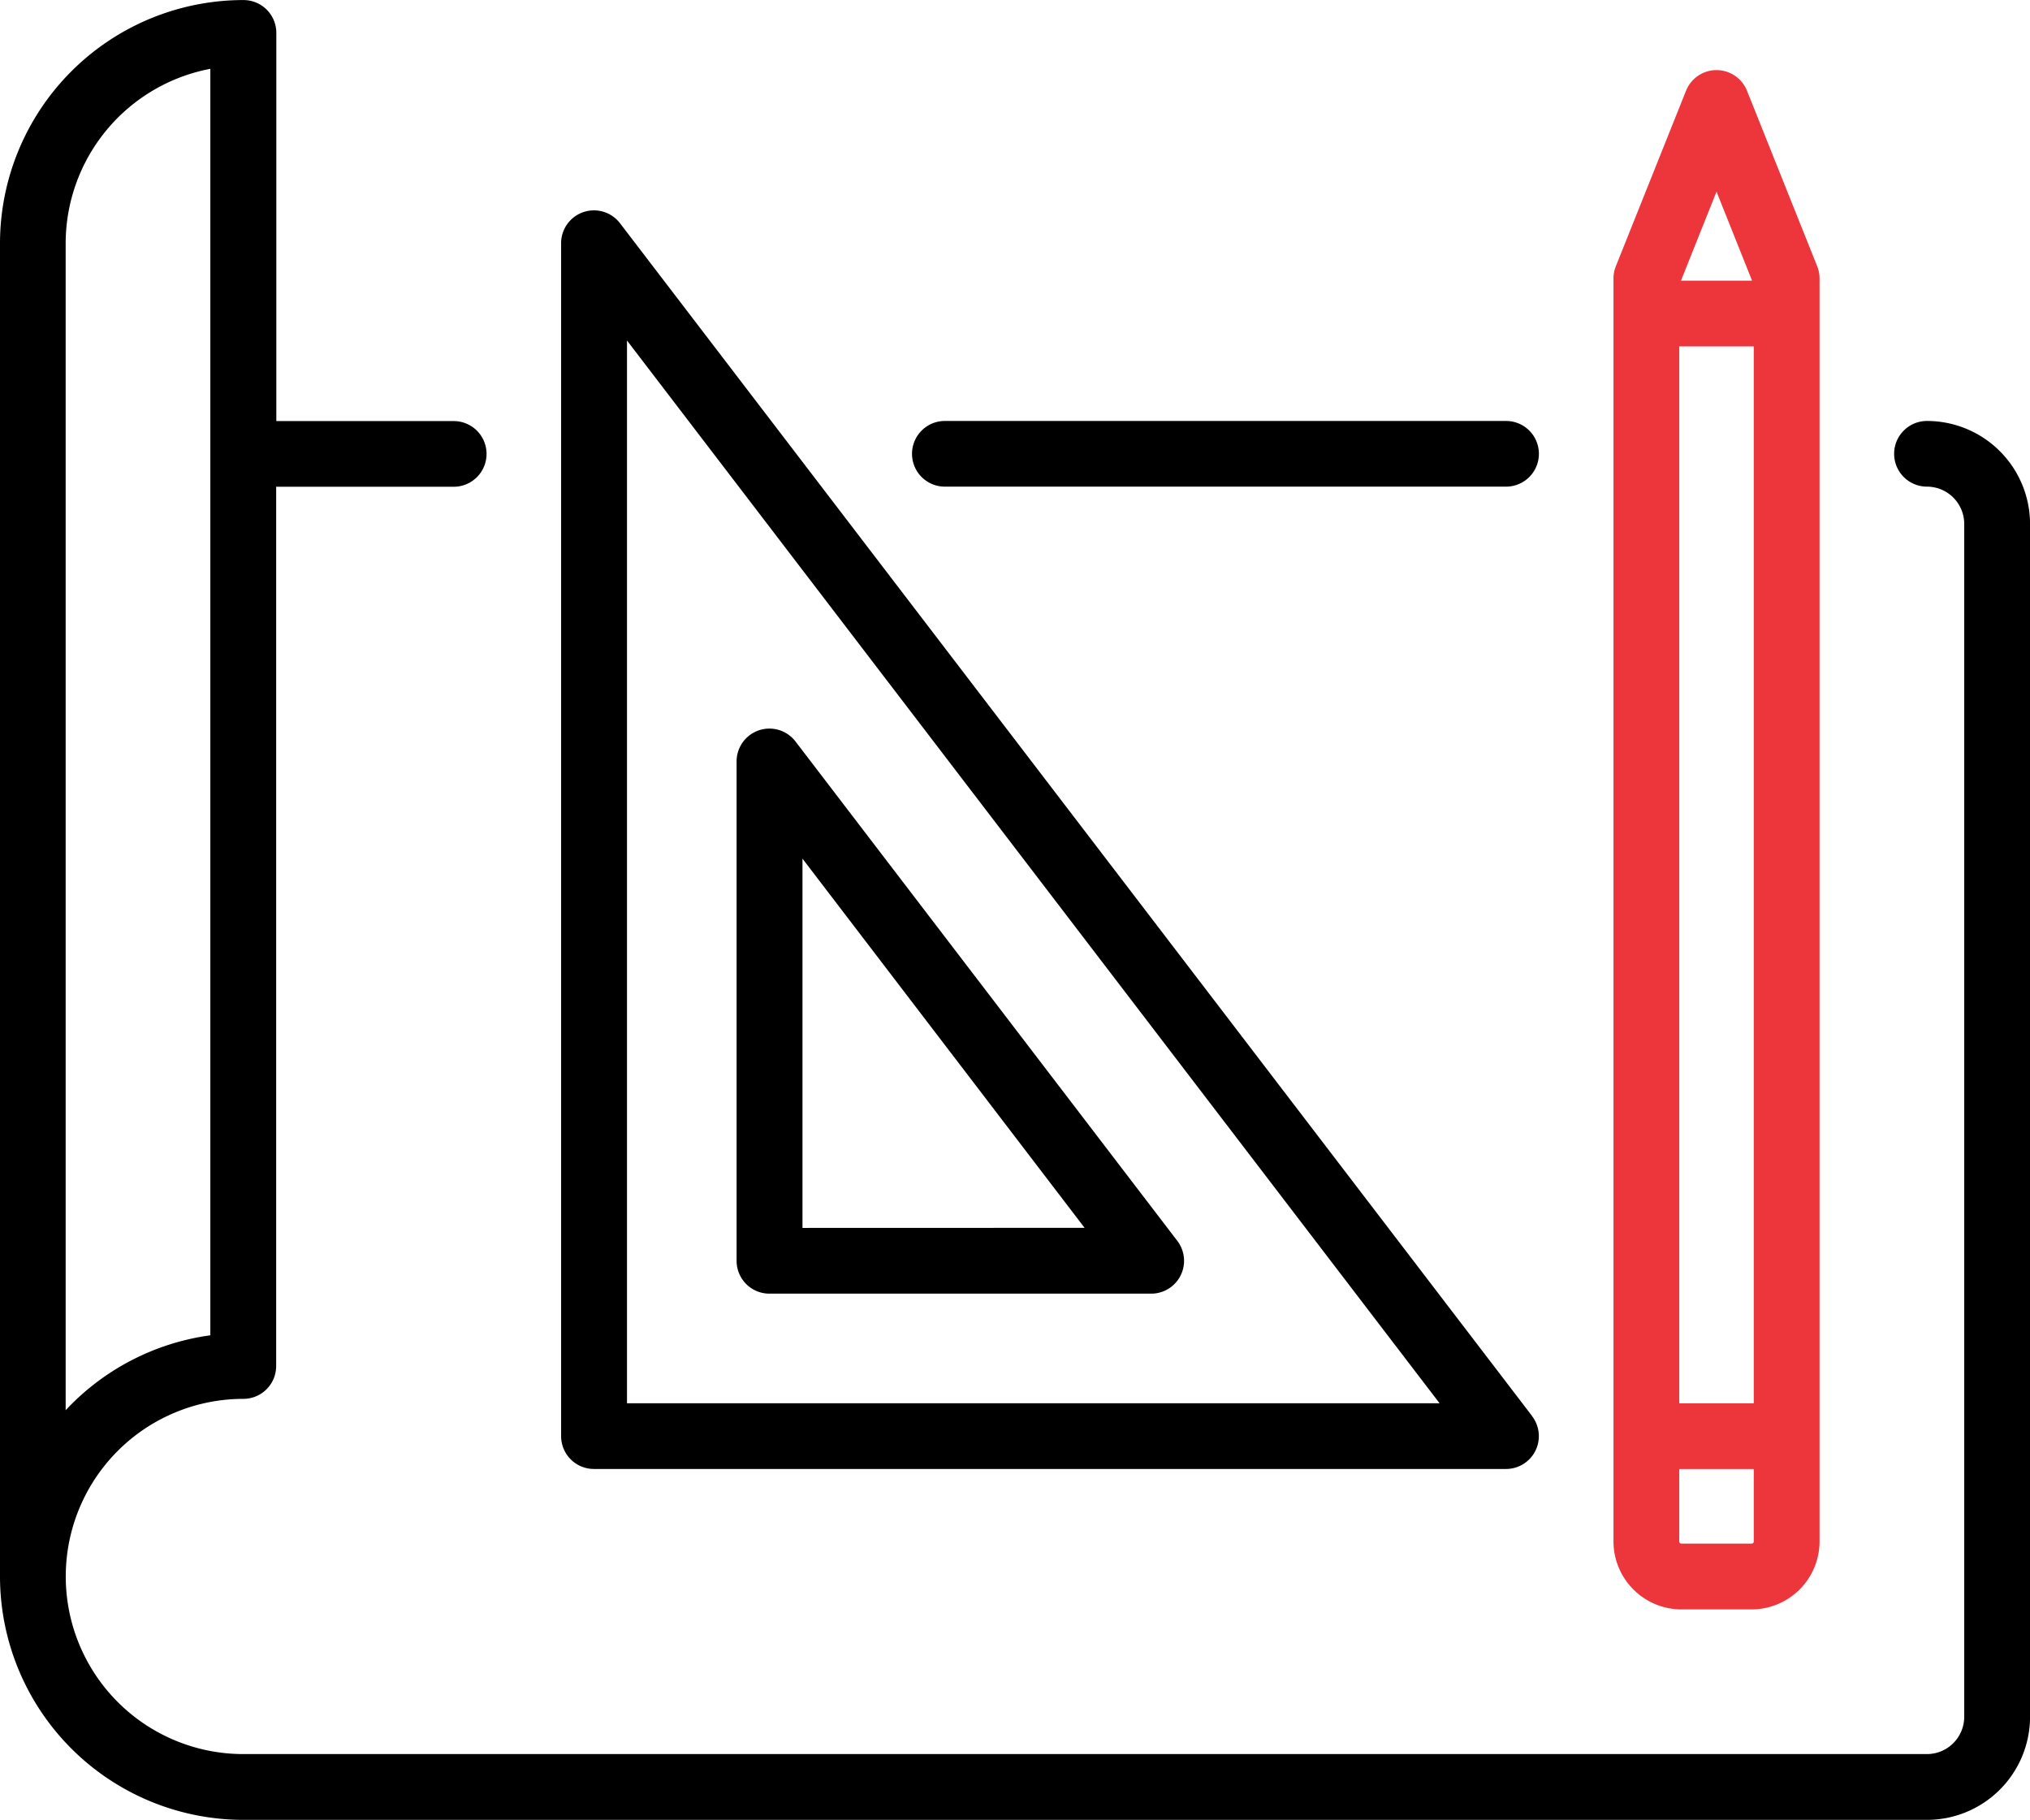 <svg xmlns="http://www.w3.org/2000/svg" width="74.198" height="66.506" viewBox="0 0 74.198 66.506">
  <g id="project_2_" data-name="project (2)" transform="translate(0 -26.54)">
    <g id="Group_162" data-name="Group 162" transform="translate(0 26.54)">
      <g id="Group_161" data-name="Group 161">
        <path id="Path_295" data-name="Path 295" d="M70.432,41.924a1.2,1.2,0,1,0,0,2.4,1.364,1.364,0,0,1,1.362,1.362V89.28a1.364,1.364,0,0,1-1.362,1.362H8.894a6.49,6.49,0,0,1,0-12.981,1.2,1.2,0,0,0,1.2-1.2V44.328h6.49a1.2,1.2,0,0,0,0-2.4H10.1V27.742a1.2,1.2,0,0,0-1.2-1.2A8.9,8.9,0,0,0,0,35.434V84.152a8.9,8.9,0,0,0,8.894,8.894H70.432A3.77,3.77,0,0,0,74.2,89.28V45.69A3.77,3.77,0,0,0,70.432,41.924ZM2.4,35.434a6.5,6.5,0,0,1,5.288-6.379V75.338A8.883,8.883,0,0,0,2.4,78.076V35.434Z" transform="translate(0 -26.54)"/>
      </g>
    </g>
    <g id="Group_164" data-name="Group 164" transform="translate(33.333 41.924)">
      <g id="Group_163" data-name="Group 163" transform="translate(0 0)">
        <path id="Path_296" data-name="Path 296" d="M251.727,132.7H231.214a1.2,1.2,0,1,0,0,2.4h20.513a1.2,1.2,0,1,0,0-2.4Z" transform="translate(-230.012 -132.7)"/>
      </g>
    </g>
    <g id="Group_166" data-name="Group 166" transform="translate(20.513 34.232)">
      <g id="Group_165" data-name="Group 165" transform="translate(0 0)">
        <path id="Path_297" data-name="Path 297" d="M177.037,123.681,143.7,80.092a1.2,1.2,0,0,0-2.157.73v43.589a1.2,1.2,0,0,0,1.2,1.2h33.333a1.2,1.2,0,0,0,.955-1.932Zm-33.086-.472V84.372l29.7,38.837Z" transform="translate(-141.547 -79.62)"/>
      </g>
    </g>
    <g id="Group_168" data-name="Group 168" transform="translate(26.923 53.167)">
      <g id="Group_167" data-name="Group 167" transform="translate(0 0)">
        <path id="Path_298" data-name="Path 298" d="M201.888,229l-13.951-18.244a1.2,1.2,0,0,0-2.157.73v18.244a1.2,1.2,0,0,0,1.2,1.2h13.951a1.2,1.2,0,0,0,.955-1.932Zm-13.7-.472V215.033L198.5,228.525Z" transform="translate(-185.78 -210.281)"/>
      </g>
    </g>
    <g id="Group_170" data-name="Group 170" transform="translate(58.974 29.104)">
      <g id="Group_169" data-name="Group 169" transform="translate(0 0)">
        <path id="Path_299" data-name="Path 299" d="M414.392,51.4l-2.564-6.41a1.2,1.2,0,0,0-2.232,0l-2.564,6.41a1.2,1.2,0,0,0-.086.446V98a2.487,2.487,0,0,0,2.484,2.484h2.564A2.487,2.487,0,0,0,414.478,98V51.845A1.2,1.2,0,0,0,414.392,51.4Zm-3.68-2.727,1.3,3.254h-2.6ZM412.074,98a.08.08,0,0,1-.08.08H409.43a.08.08,0,0,1-.08-.08V95.354h2.724Zm0-5.048H409.35V54.329h2.724Z" transform="translate(-406.946 -44.233)" fill="#ed353c"/>
      </g>
    </g>
  </g>
</svg>
